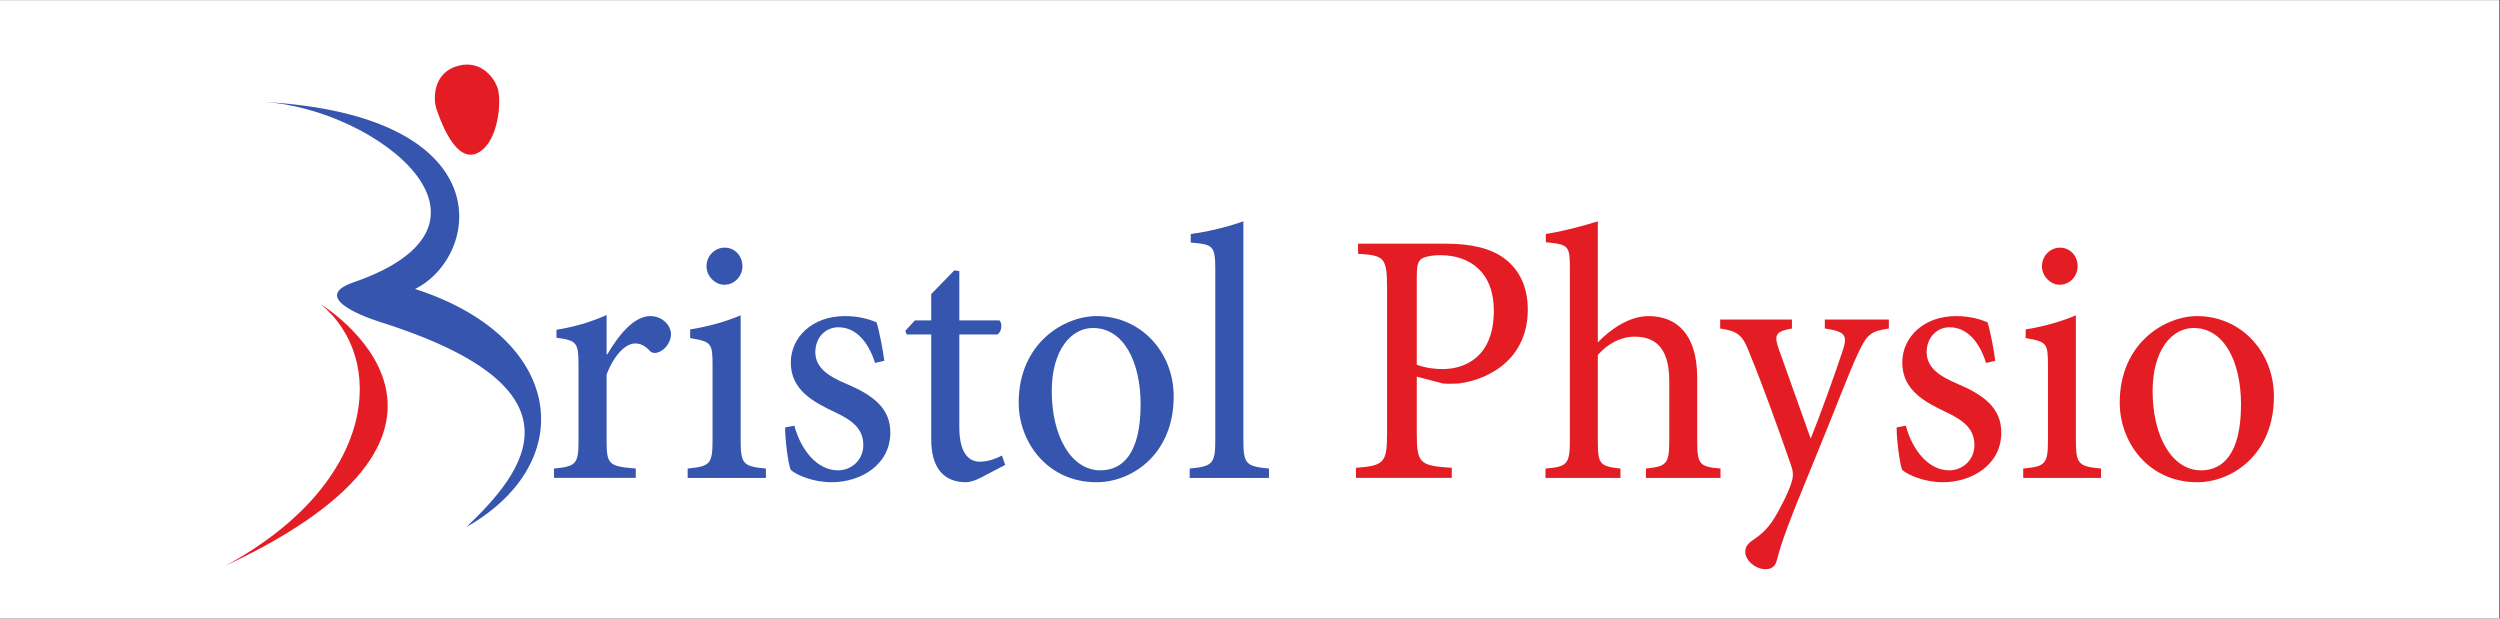 <svg xmlns:inkscape="http://www.inkscape.org/namespaces/inkscape" xmlns:sodipodi="http://sodipodi.sourceforge.net/DTD/sodipodi-0.dtd" xmlns="http://www.w3.org/2000/svg" xmlns:svg="http://www.w3.org/2000/svg" id="svg2" width="366.613" height="90.707" viewBox="0 0 366.613 90.707" sodipodi:docname="Bristol-Physio-Logo-Final-2015-v2.eps"><rect x="0" y="0" width="366.613" height="90.707" fill="#333333" stroke="none"/><defs id="defs6"></defs><g id="g8" inkscape:groupmode="layer" inkscape:label="ink_ext_XXXXXX" transform="matrix(1.333,0,0,-1.333,0,90.707)"><g id="g10" transform="scale(0.1)"><path d="M 2749.6,0 H 0 V 680.316 H 2749.6 V 0" style="fill:#ffffff;fill-opacity:1;fill-rule:nonzero;stroke:none" id="path12"></path><path d="m 1867.1,195.547 v 69.394 c 0,47.559 -22.18,67.793 -53.71,67.793 -20.98,0 -41.99,-14.668 -55.6,-28.945 v 133.203 c -15.18,-4.765 -38.52,-11.113 -57.2,-13.887 v -9.121 c 25.67,-2.363 26.44,-4.355 26.44,-29.316 V 195.547 c 0,-26.152 -3.48,-28.535 -26.82,-30.527 v -10.293 h 82.47 v 10.293 c -22.96,2.402 -24.89,5.156 -24.89,30.527 v 94.355 c 10.89,12.696 25.66,20.215 40.45,20.215 26.05,0 38.12,-16.25 38.12,-48.75 v -65.82 c 0,-25.742 -3.11,-28.125 -25.67,-30.527 v -10.293 h 82.06 v 10.293 c -22.93,1.992 -25.65,4.375 -25.65,30.527 z m -280.09,78.906 c -12.82,0 -23.35,2.774 -28.4,4.746 v 97.11 c 0,11.132 1.17,15.879 4.29,18.671 2.72,2.754 10.89,4.747 21.76,4.747 31.92,0 58.74,-18.262 58.74,-61.055 0,-50.332 -31.11,-64.219 -56.39,-64.219 z m 68.46,121.309 c -15.57,11.894 -37.72,16.64 -65.36,16.64 h -96.09 v -11.093 c 28.8,-1.973 31.91,-3.575 31.91,-38.477 V 204.277 c 0,-32.91 -3.11,-36.093 -34.23,-38.457 v -11.093 h 105.41 v 11.093 c -34.99,2.364 -38.5,4.356 -38.5,38.047 v 62.266 l 28.78,-7.539 c 4.28,-0.41 11.69,-0.41 17.52,0 37.73,5.156 75.83,30.117 75.83,81.269 0,26.172 -10.09,44.395 -25.27,55.899 z m 765.95,-232.715 c -31.91,0 -53.3,37.266 -53.3,87.226 0,44.766 21.01,69.375 45.12,69.375 33.84,0 52.13,-37.675 52.13,-84.062 0,-54.297 -19.85,-72.539 -43.95,-72.539 z m -4.29,169.687 c -35.4,0 -85.19,-29.765 -85.19,-95.156 0,-44.004 31.88,-87.617 85.19,-87.617 38.51,0 84.44,30.527 84.44,94.336 0,49.16 -36.2,88.437 -84.44,88.437 z M 2283.71,196.738 v 136.797 c -17.11,-7.148 -35.39,-12.285 -55.25,-15.469 v -9.531 c 23.35,-3.984 24.52,-5.566 24.52,-30.137 v -81.66 c 0,-26.933 -2.75,-29.316 -27.22,-31.718 v -10.293 h 85.58 v 10.293 c -24.9,2.402 -27.63,4.785 -27.63,31.718 z m -131.1,61.856 c -17.5,7.539 -33.06,16.64 -33.06,34.472 0,15.469 10.5,27.364 25.29,27.364 19.05,0 32.66,-15.879 40.06,-39.239 l 10.1,2.364 c -1.17,9.902 -5.43,33.34 -8.56,42.441 -8.14,3.164 -18.67,6.738 -34.59,6.738 -35.8,0 -59.15,-23.398 -59.15,-51.152 0,-30.527 25.28,-43.613 48.62,-54.687 19.47,-9.141 30.75,-18.653 30.75,-36.094 0,-16.641 -13.25,-27.754 -27.62,-27.754 -23.34,0 -40.85,22.988 -47.87,49.16 l -10.1,-1.992 c 0,-14.258 3.52,-41.211 6.22,-46.777 7,-5.958 24.9,-13.477 44.74,-13.477 31.13,0 64.2,18.633 64.2,54.727 0,27.343 -19.85,41.601 -49.03,53.906 z m -145.1,60.488 c 22.19,-3.164 24.9,-7.519 20.26,-22.559 -8.19,-24.921 -24.89,-71.621 -35.8,-98.554 l -35.41,99.355 c -5.06,14.649 -3.11,18.594 14.78,21.758 v 9.902 h -78.96 v -9.902 c 21.38,-3.164 25.27,-8.32 33.45,-30.078 11.67,-28.066 29.17,-75.996 44.75,-121.113 2.34,-6.739 2.34,-11.856 0.37,-17.793 -1.53,-5.157 -4.67,-13.496 -12.07,-27.325 -8.92,-17.402 -16.71,-27.304 -28.78,-35.214 -6.59,-4.356 -10.1,-7.93 -10.1,-14.258 0,-9.492 11.27,-19.004 22.17,-19.004 5.45,0 10.5,1.973 12.45,9.512 5.43,21.367 14.01,43.945 40.06,107.265 26.86,65.313 38.9,98.164 48.64,119.121 10.52,22.559 13.99,25.723 34.62,28.887 v 9.902 h -70.43 z m 258.29,48.145 c 11.29,0 19.85,9.492 19.85,20.214 0,11.895 -8.56,20.606 -19.46,20.606 -10.48,0 -19.83,-8.711 -19.83,-20.606 0,-10.722 9.35,-20.214 19.44,-20.214 z M 500.348,606.895 c -25.586,-9.415 -23.039,-38.497 -20.383,-45.801 2.656,-7.324 20.703,-64.453 47.414,-47.832 20.887,12.5 24.766,55.957 20.066,70.176 -4.707,14.218 -21.504,32.89 -47.097,23.457 z M 352.523,345.996 C 425.648,286.465 415.707,149.219 248.031,58.105 575.113,211.211 352.523,345.996 352.523,345.996" style="fill:#e41d25;fill-opacity:1;fill-rule:nonzero;stroke:none" id="path14"></path><path d="m 814.801,196.738 v 136.797 c -17.227,-7.148 -35.598,-12.305 -55.547,-15.469 v -9.531 c 23.465,-3.984 24.637,-5.566 24.637,-30.137 v -81.66 c 0,-26.933 -2.723,-29.316 -27.391,-31.718 v -10.293 h 86.074 v 10.293 c -25.019,2.402 -27.773,4.785 -27.773,31.718 z m -99.348,135.996 c -18.777,0 -35.594,-22.226 -47.312,-42.031 h -0.793 v 43.203 c -18.778,-8.32 -36.004,-13.086 -55.164,-16.25 v -8.73 c 22.293,-3.164 24.257,-4.746 24.257,-30.918 v -82.051 c 0,-26.152 -2.726,-28.535 -26.984,-30.937 v -10.293 h 89.973 v 10.293 c -30.117,2.402 -32.082,4.785 -32.082,30.937 v 72.539 c 8.613,22.207 21.125,34.102 31.289,34.102 6.269,0 10.957,-2.383 16.437,-8.321 2.344,-2.402 5.86,-2.812 10.547,-0.82 7.442,3.574 12.539,11.504 12.539,19.414 0,9.531 -9.406,19.863 -22.707,19.863 z M 1210.63,163.047 c -32.08,0 -53.58,37.266 -53.58,87.226 0,44.766 21.12,69.375 45.35,69.375 34.04,0 52.41,-37.675 52.41,-84.062 0,-54.297 -19.95,-72.539 -44.18,-72.539 z m -4.31,169.687 c -35.59,0 -85.63,-29.765 -85.63,-95.156 0,-44.004 32.05,-87.617 85.63,-87.617 38.73,0 84.87,30.527 84.87,94.336 0,49.16 -36.38,88.437 -84.87,88.437 z m -276.121,-74.14 c -17.605,7.539 -33.25,16.64 -33.25,34.472 0,15.469 10.547,27.364 25.43,27.364 19.16,0 32.871,-15.879 40.281,-39.239 l 10.168,2.364 c -1.172,9.902 -5.48,33.3 -8.586,42.422 -8.23,3.183 -18.777,6.757 -34.832,6.757 -35.976,0 -59.445,-23.398 -59.445,-51.152 0,-30.527 25.43,-43.613 48.867,-54.687 19.57,-9.141 30.91,-18.653 30.91,-36.094 0,-16.641 -13.273,-27.754 -27.773,-27.754 -23.469,0 -41.074,22.988 -48.106,49.16 l -10.168,-1.992 c 0,-14.258 3.516,-41.211 6.27,-46.777 7.031,-5.958 25.019,-13.477 44.973,-13.477 31.289,0 64.539,18.633 64.539,54.727 0,27.343 -19.95,41.601 -49.278,53.906 z m 437.651,-62.637 v 241.035 c -13.28,-4.785 -37.56,-11.523 -57.89,-13.887 v -9.531 c 24.65,-1.953 27,-3.164 27,-30.117 v -187.5 c 0,-26.152 -3.53,-28.535 -28.19,-30.937 v -10.293 h 87.25 v 10.293 c -25.03,2.402 -28.17,4.785 -28.17,30.937 z m -289.82,-23.398 c -9.75,0 -22.67,5.937 -22.67,38.046 V 312.5 h 41.86 c 4.69,2.773 5.86,11.504 2.35,15.469 h -44.21 v 54.297 l -5.48,0.781 -25.43,-26.133 v -28.945 h -17.99 l -10.546,-11.485 1.551,-3.984 h 26.985 V 197.148 c 0,-31.328 13.68,-47.187 38.35,-47.187 3.51,0 9.78,1.582 16.43,5.156 l 26.58,13.887 -3.52,10.312 c -5.48,-2.812 -14.47,-6.757 -24.26,-6.757 z M 796.813,367.207 c 11.335,0 19.949,9.512 19.949,20.215 0,11.894 -8.614,20.625 -19.571,20.625 -10.546,0 -19.949,-8.731 -19.949,-20.625 0,-10.703 9.403,-20.215 19.571,-20.215 z m -340.208,-4.668 c 72.168,35.996 97.071,190.801 -166.054,205.801 122.597,-7.598 286.914,-134.238 96.679,-199.063 -40.742,-14.902 3.723,-34.238 30.586,-42.929 234.719,-73.809 158.145,-165.528 95.247,-225.723 125.769,71.758 107.468,209.238 -56.458,261.914" style="fill:#3555ae;fill-opacity:1;fill-rule:nonzero;stroke:none" id="path16"></path></g></g></svg>
